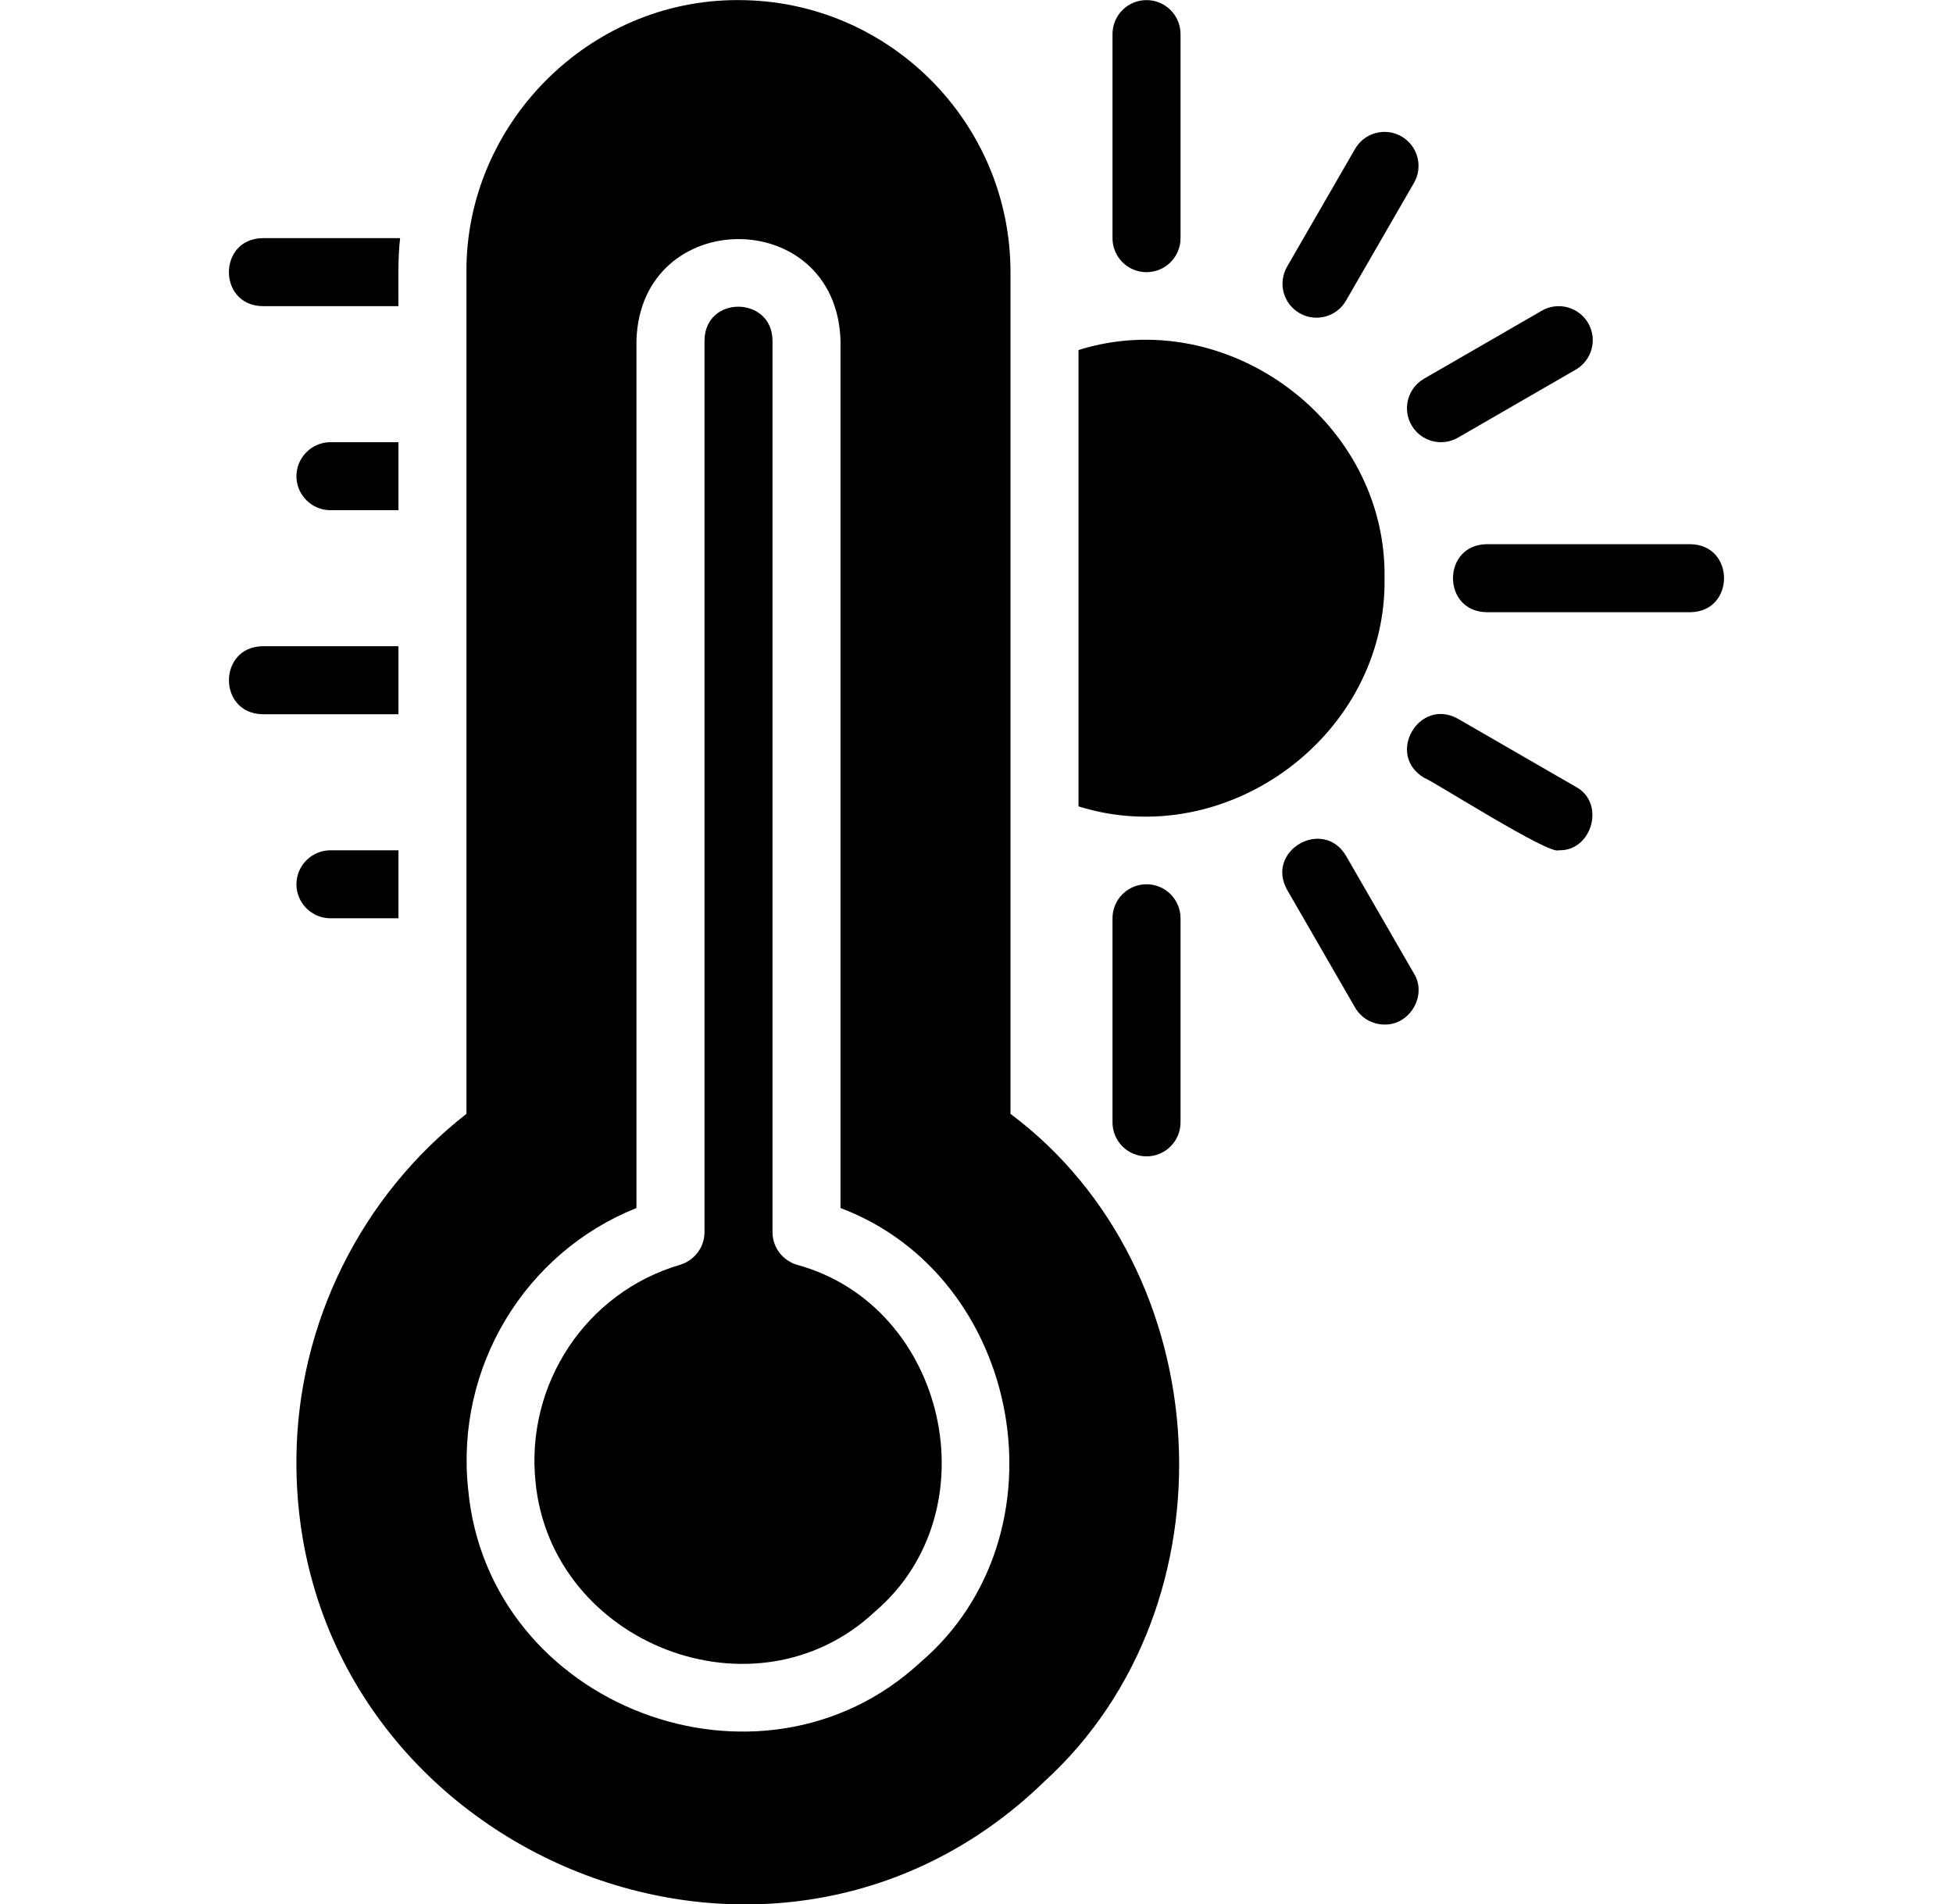 <?xml version="1.0" encoding="UTF-8"?>
<svg id="Layer_1" xmlns="http://www.w3.org/2000/svg" version="1.1" viewBox="0 0 59.71 58.217">
  <!-- Generator: Adobe Illustrator 29.1.0, SVG Export Plug-In . SVG Version: 2.1.0 Build 142)  -->
  <path d="M30.894,34.049V8.32C30.894,3.735,27.162.003,22.578.003c-4.594-.022-8.347,3.815-8.317,8.317,0,0,0,25.73,0,25.73-3.223,2.516-5.156,6.404-5.198,10.5-.13,11.838,14.338,18.199,22.871,9.907,5.919-5.402,5.354-15.627-1.04-20.407h0ZM28.139,50.818c-4.882,4.519-13.215,1.36-13.826-5.292-.395-3.732,1.736-7.235,5.146-8.597V10.399c.132-4.11,6.099-4.129,6.238,0,0,0,0,26.53,0,26.53,5.58,2.106,7.008,9.982,2.443,13.889Z"/>
  <path d="M24.366,38.665c-.447-.135-.748-.541-.748-.998V10.399c-.021-1.348-2.052-1.38-2.079,0,0,0,0,27.268,0,27.268,0,.457-.301.863-.748.998-2.869.842-4.73,3.639-4.418,6.643.488,4.95,6.725,7.384,10.375,3.961,3.617-3.085,2.192-9.36-2.381-10.604h0Z"/>
  <path d="M8.023,9.359h4.158c.002-.612-.022-1.483.052-2.079h-4.21c-1.365.026-1.366,2.053,0,2.079Z"/>
  <path d="M9.063,14.557c0,.572.468,1.04,1.04,1.04h2.079v-2.079h-2.079c-.572,0-1.04.468-1.04,1.04Z"/>
  <path d="M12.182,19.755h-4.158c-1.365.026-1.366,2.053,0,2.079,0,0,4.158,0,4.158,0v-2.079h0Z"/>
  <path d="M9.063,27.032c0,.572.468,1.04,1.04,1.04h2.079v-2.079h-2.079c-.572,0-1.04.468-1.04,1.04Z"/>
  <path d="M42.33,17.676c.077-4.785-4.805-8.402-9.356-6.976,0,0,0,13.951,0,13.951,4.551,1.426,9.433-2.19,9.356-6.976Z"/>
  <path d="M35.053,8.32c.575,0,1.04-.465,1.04-1.04V1.042C36.092.468,35.627.003,35.053.003s-1.04.465-1.04,1.04v6.238c0,.574.465,1.04,1.04,1.04Z"/>
  <path d="M35.053,27.032c-.575,0-1.04.465-1.04,1.04v6.238c0,.575.465,1.04,1.04,1.04s1.04-.465,1.04-1.04v-6.238c0-.574-.465-1.04-1.04-1.04Z"/>
  <path d="M41.151,26.159c-.703-1.172-2.465-.155-1.801,1.04,0,0,2.079,3.601,2.079,3.601.193.334.542.52.902.52.774.019,1.31-.893.899-1.559,0,0-2.079-3.601-2.079-3.601Z"/>
  <path d="M48.176,24.052l-3.601-2.079c-1.193-.663-2.213,1.097-1.04,1.801.315.121,3.836,2.374,4.12,2.218,1.02.038,1.443-1.45.521-1.94h0Z"/>
  <path d="M51.686,16.636h-6.238c-1.365.022-1.368,2.056,0,2.079,0,0,6.237,0,6.237,0,1.365-.022,1.368-2.056,0-2.079h0Z"/>
  <path d="M43.155,12.998c.289.502.932.665,1.42.381l3.601-2.079c.497-.287.668-.923.381-1.42-.287-.498-.925-.668-1.42-.381l-3.601,2.079c-.497.287-.668.923-.381,1.42Z"/>
  <path d="M39.731,9.573c.488.284,1.131.121,1.42-.381l2.079-3.601c.287-.497.117-1.133-.381-1.42-.496-.287-1.133-.117-1.42.381l-2.079,3.601c-.287.497-.117,1.133.381,1.42Z"/>
</svg>